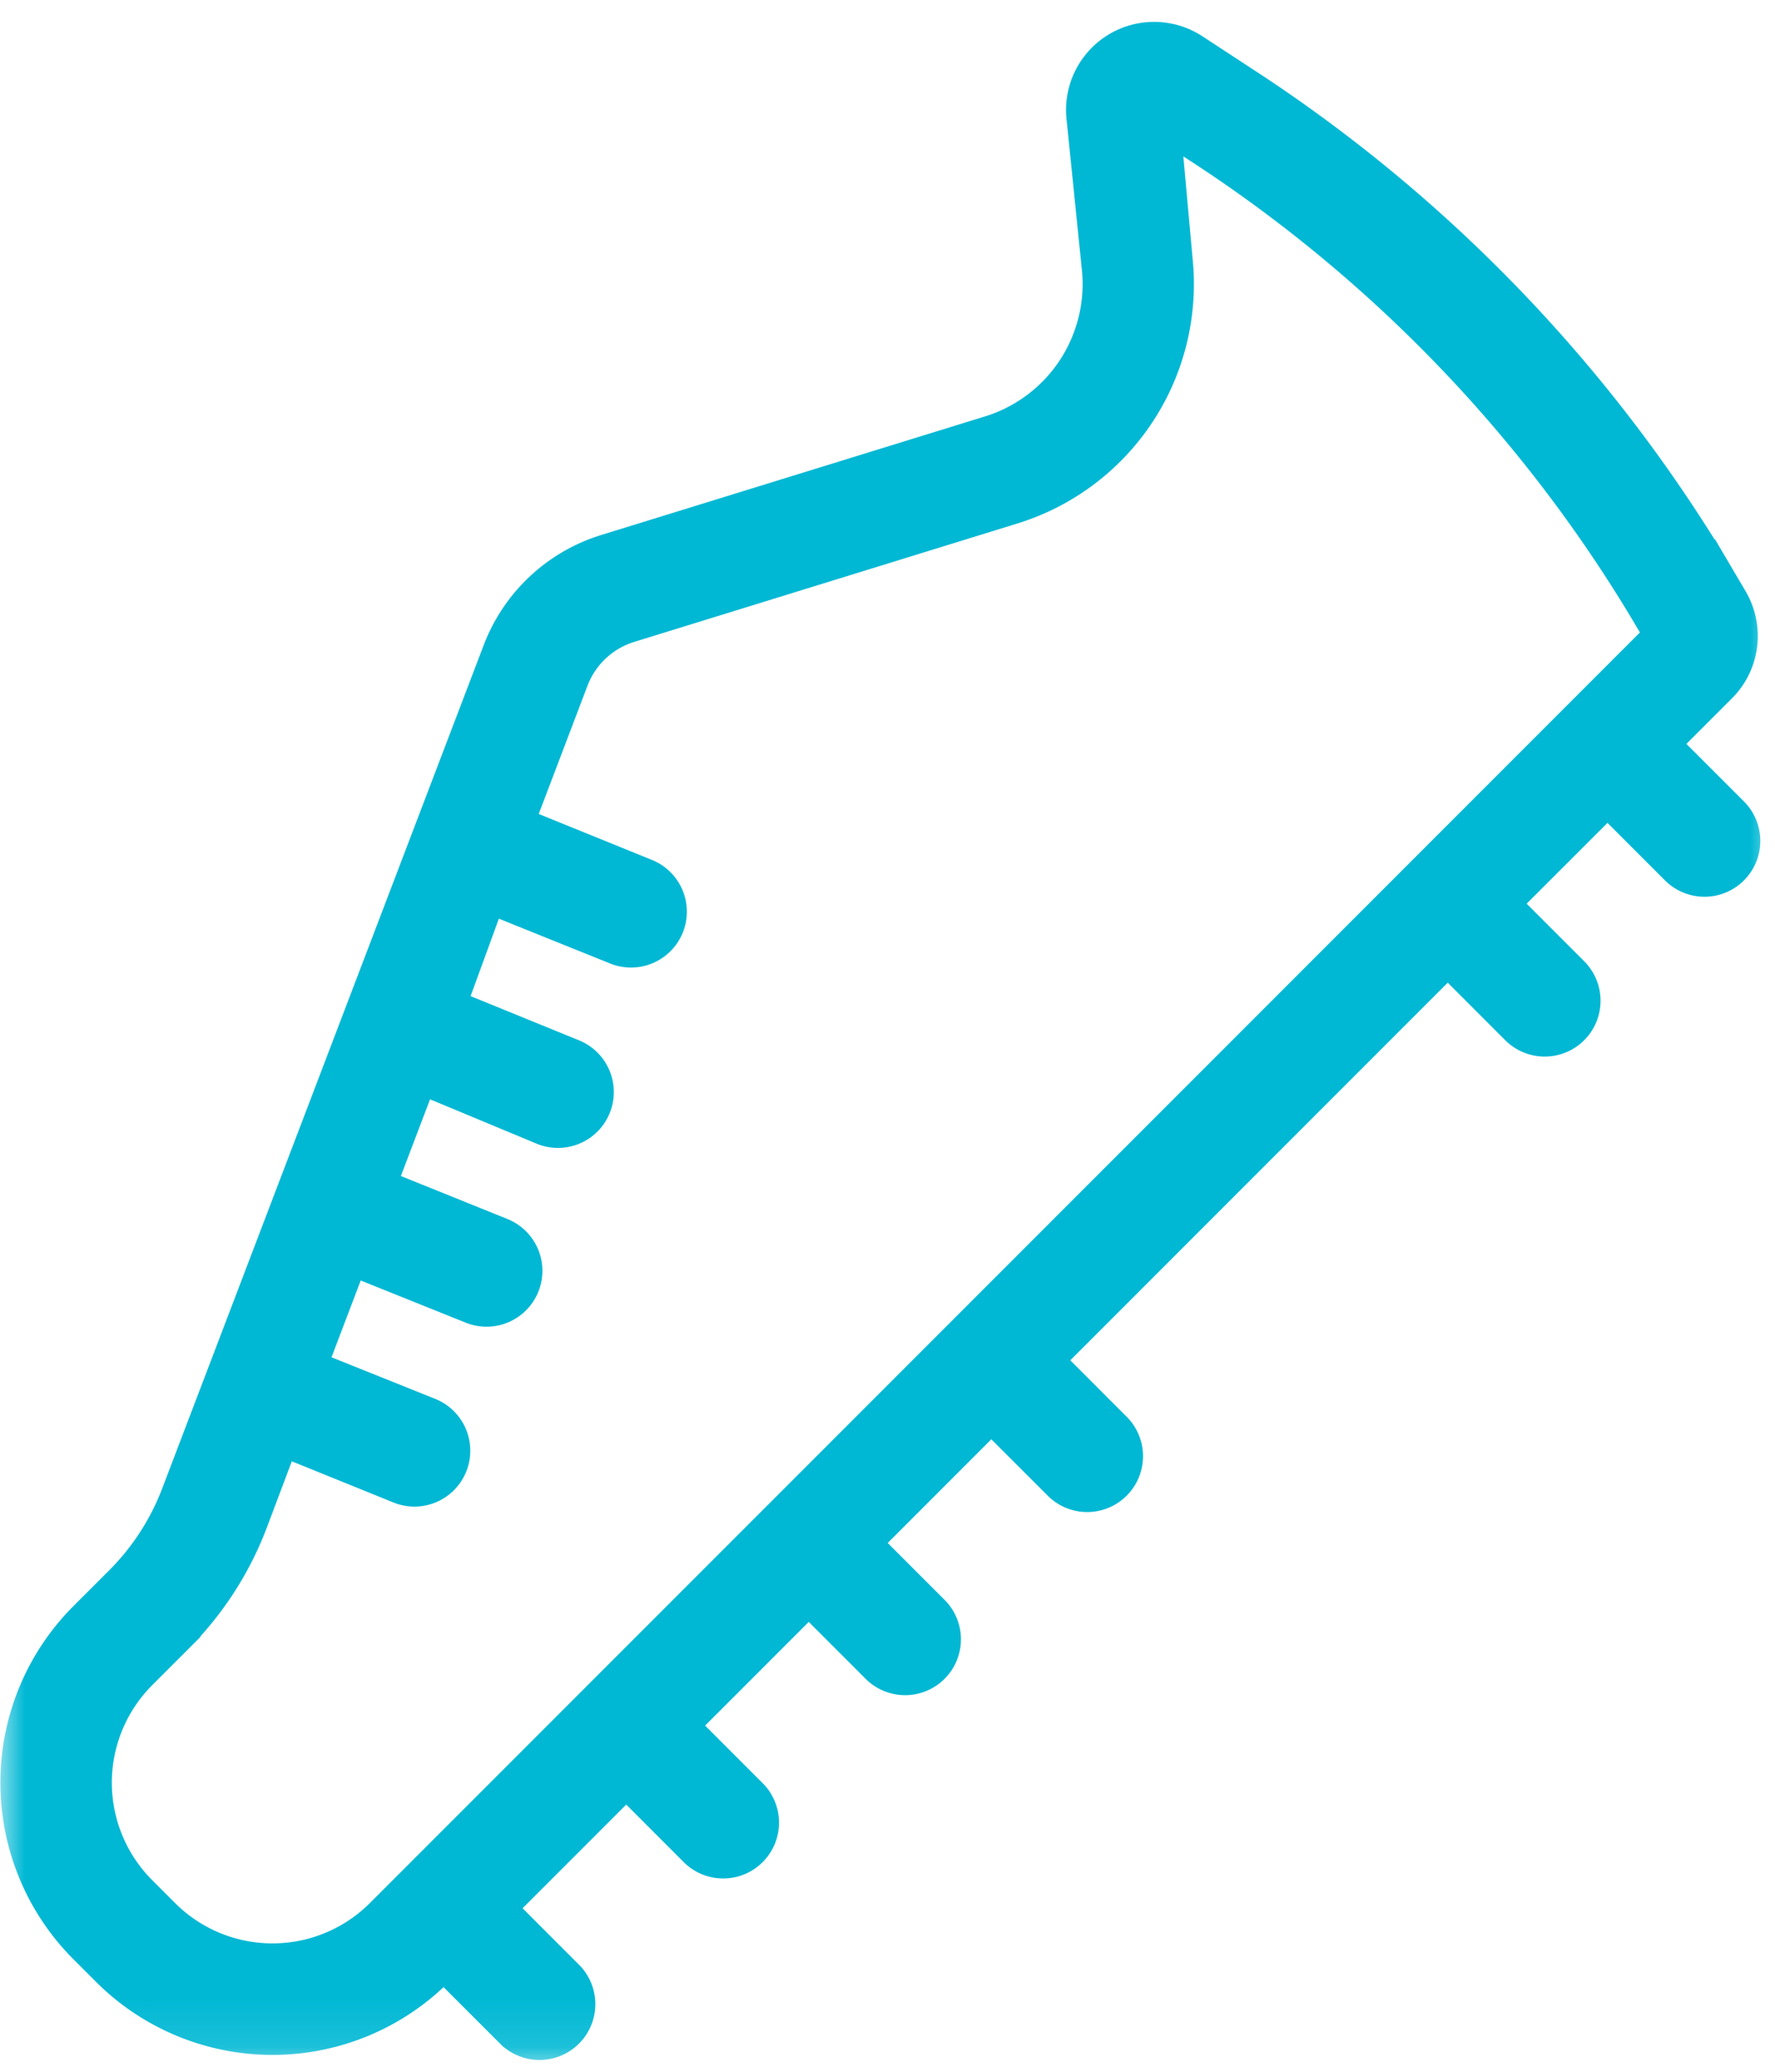 <svg xmlns="http://www.w3.org/2000/svg" xmlns:xlink="http://www.w3.org/1999/xlink" width="36" height="42" viewBox="0 0 36 42">
    <defs>
        <path id="a" d="M0 0h36v41.891H0z"/>
    </defs>
    <g fill="none" fill-rule="evenodd">
        <mask id="b" fill="#fff">
            <use xlink:href="#a"/>
        </mask>
        <g fill="#00B8D4" fill-rule="nonzero" stroke="#00B8D4" stroke-width=".3" mask="url(#b)">
            <path d="M24.313.867a1.636 1.636 0 0 0-2.532 1.541l.315 3.092a2.959 2.959 0 0 1-2.064 3.082l-7.78 2.403a3.574 3.574 0 0 0-2.305 2.156L3.435 30.215a4.876 4.876 0 0 1-1.116 1.727l-.726.726a4.916 4.916 0 0 0 0 6.943l.463.463a4.916 4.916 0 0 0 6.942 0l1.273 1.272a.982.982 0 0 0 1.388-1.388l-1.272-1.273 2.314-2.314 1.272 1.273a.982.982 0 0 0 1.389-1.389l-1.273-1.273 2.314-2.314 1.273 1.273a.982.982 0 0 0 1.389-1.388l-1.273-1.273 2.314-2.314 1.273 1.272a.982.982 0 0 0 1.388-1.388l-1.272-1.273 7.868-7.868 1.272 1.273a.982.982 0 0 0 1.389-1.389l-1.273-1.273 1.852-1.85 1.272 1.272a.982.982 0 0 0 1.389-1.389l-1.273-1.272 1.028-1.028c.532-.53.635-1.354.25-2l-.343-.582a30.764 30.764 0 0 0-9.622-9.956l-.99-.648zm8.905 11.59l.231.388-25.84 25.84a2.945 2.945 0 0 1-4.165 0l-.463-.463a2.945 2.945 0 0 1 0-4.165l.731-.731a6.827 6.827 0 0 0 1.56-2.412l.56-1.486 2.208.894a.982.982 0 0 0 .731-1.824l-2.24-.898.699-1.837 2.272.912a.982.982 0 0 0 .732-1.824l-2.296-.926.699-1.837 2.314.963a.982.982 0 0 0 .731-1.824l-2.328-.949.676-1.851 2.402.967a.982.982 0 1 0 .732-1.823l-2.43-.986 1.041-2.736a1.63 1.63 0 0 1 1.046-.98l7.78-2.403a4.929 4.929 0 0 0 3.444-5.137l-.222-2.453.398.259a28.8 28.8 0 0 1 8.997 9.321z"/>
        </g>
    </g>
</svg>
